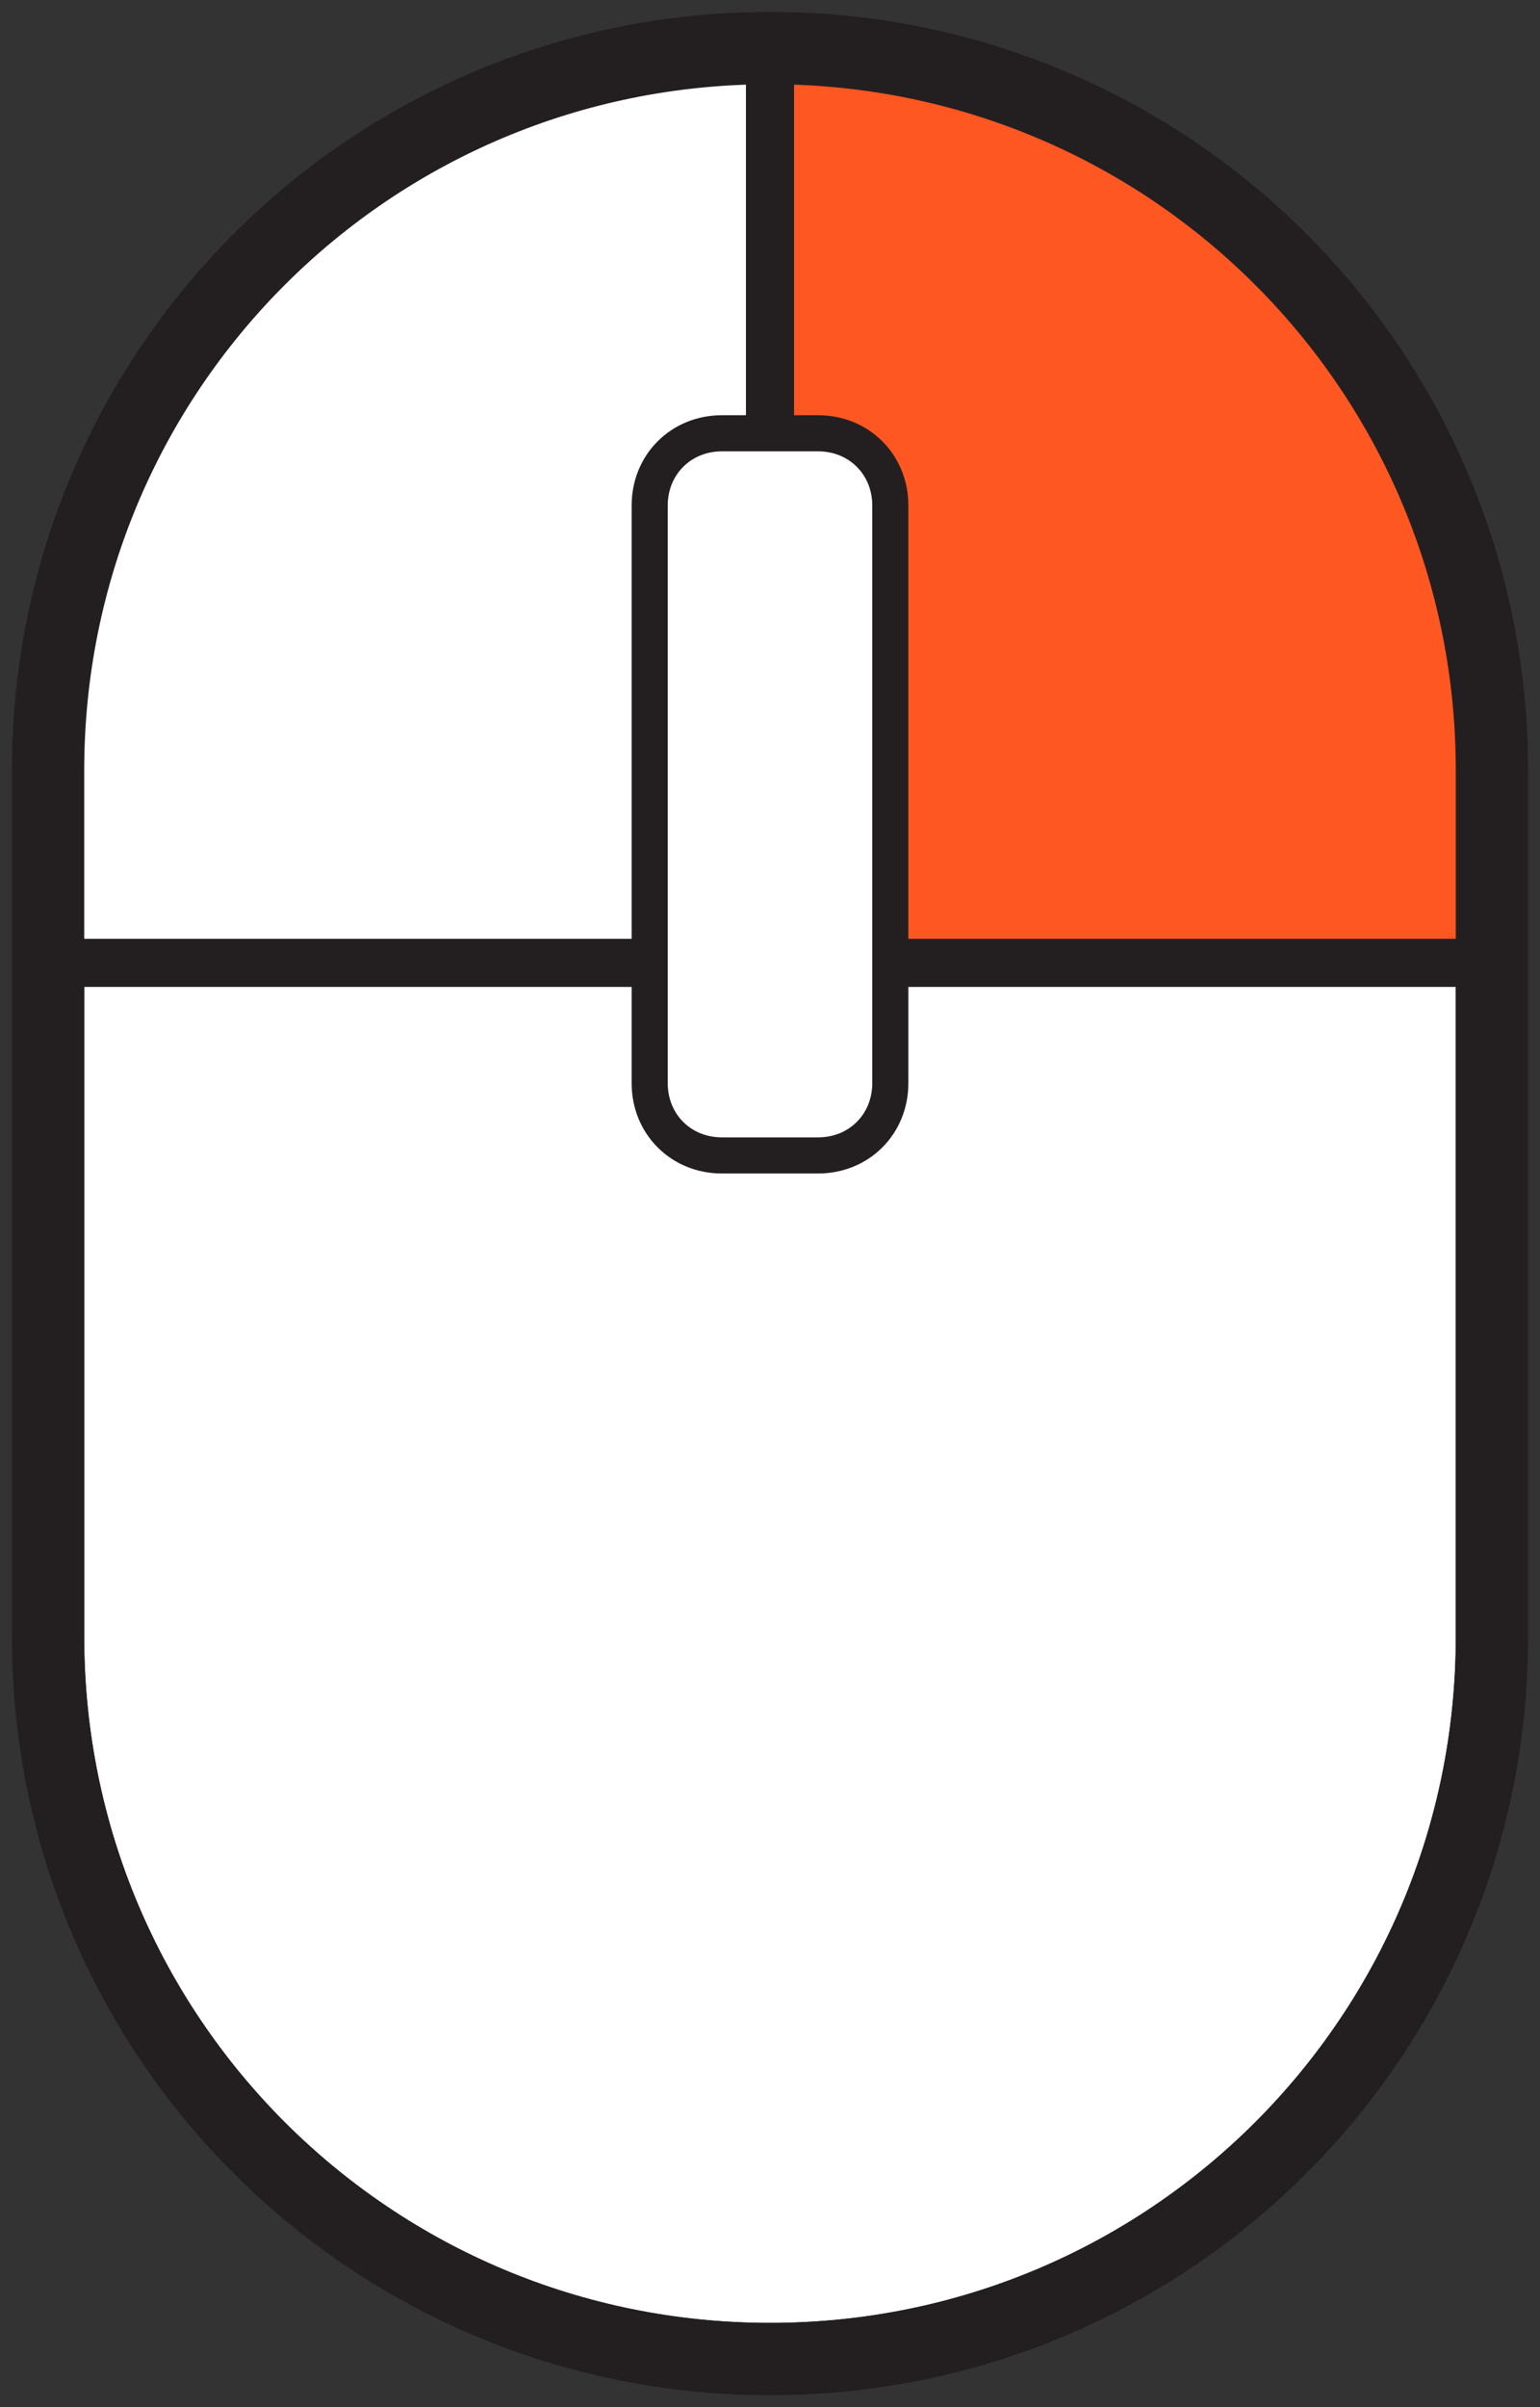 <?xml version="1.0" encoding="utf-8"?>
<!-- Generator: Adobe Illustrator 22.1.0, SVG Export Plug-In . SVG Version: 6.00 Build 0)  -->
<svg version="1.1" id="Layer_1" xmlns="http://www.w3.org/2000/svg" xmlns:xlink="http://www.w3.org/1999/xlink" x="0px" y="0px"
	 viewBox="0 0 64 100" style="enable-background:new 0 0 64 100;" xml:space="preserve">
<rect x="0" y="0" width="64" height="100" fill="#333333" stroke="none"/>
<style type="text/css">
	.st0{fill:#FFFFFF;stroke:#231F20;stroke-width:3;stroke-miterlimit:10;}
	.st1{fill:#FFFFFF;}
	.st2{fill:#FF5722;}
	.st3{fill:none;stroke:#231F20;stroke-width:3;stroke-miterlimit:10;}
	.st4{fill:none;stroke:#231F20;stroke-width:2;stroke-miterlimit:10;}
	.st5{fill:none;stroke:#231F20;stroke-width:1.5;stroke-miterlimit:10;}
</style>
<g>
	<path class="st0" d="M2,40v28c0,16.6,13.4,30,30,30s30-13.4,30-30V40v-8C62,15.4,48.6,2,32,2S2,15.4,2,32V40z"/>
	<g>
		<path class="st1" d="M34,18c1.7,0,3,1.3,3,3v19v5c0,1.7-1.3,3-3,3h-4c-1.7,0-3-1.3-3-3v-5V21c0-1.7,1.3-3,3-3h2H34z"/>
		<path class="st2" d="M62,32v8H37V21c0-1.7-1.3-3-3-3h-2V2C48.6,2,62,15.4,62,32z"/>
		<path class="st1" d="M32,2v16h-2c-1.7,0-3,1.3-3,3v19H2v-8C2,15.4,15.4,2,32,2z"/>
	</g>
	<g>
		<path class="st3" d="M2,40v28c0,16.6,13.4,30,30,30s30-13.4,30-30V40v-8C62,15.4,48.6,2,32,2S2,15.4,2,32V40z"/>
		<line class="st4" x1="37" y1="40" x2="62" y2="40"/>
		<line class="st4" x1="2" y1="40" x2="27" y2="40"/>
		<line class="st4" x1="32" y1="2" x2="32" y2="18"/>
		<path class="st5" d="M27,40v5c0,1.7,1.3,3,3,3h4c1.7,0,3-1.3,3-3v-5V21c0-1.7-1.3-3-3-3h-2h-2c-1.7,0-3,1.3-3,3V40z"/>
	</g>
</g>
</svg>
